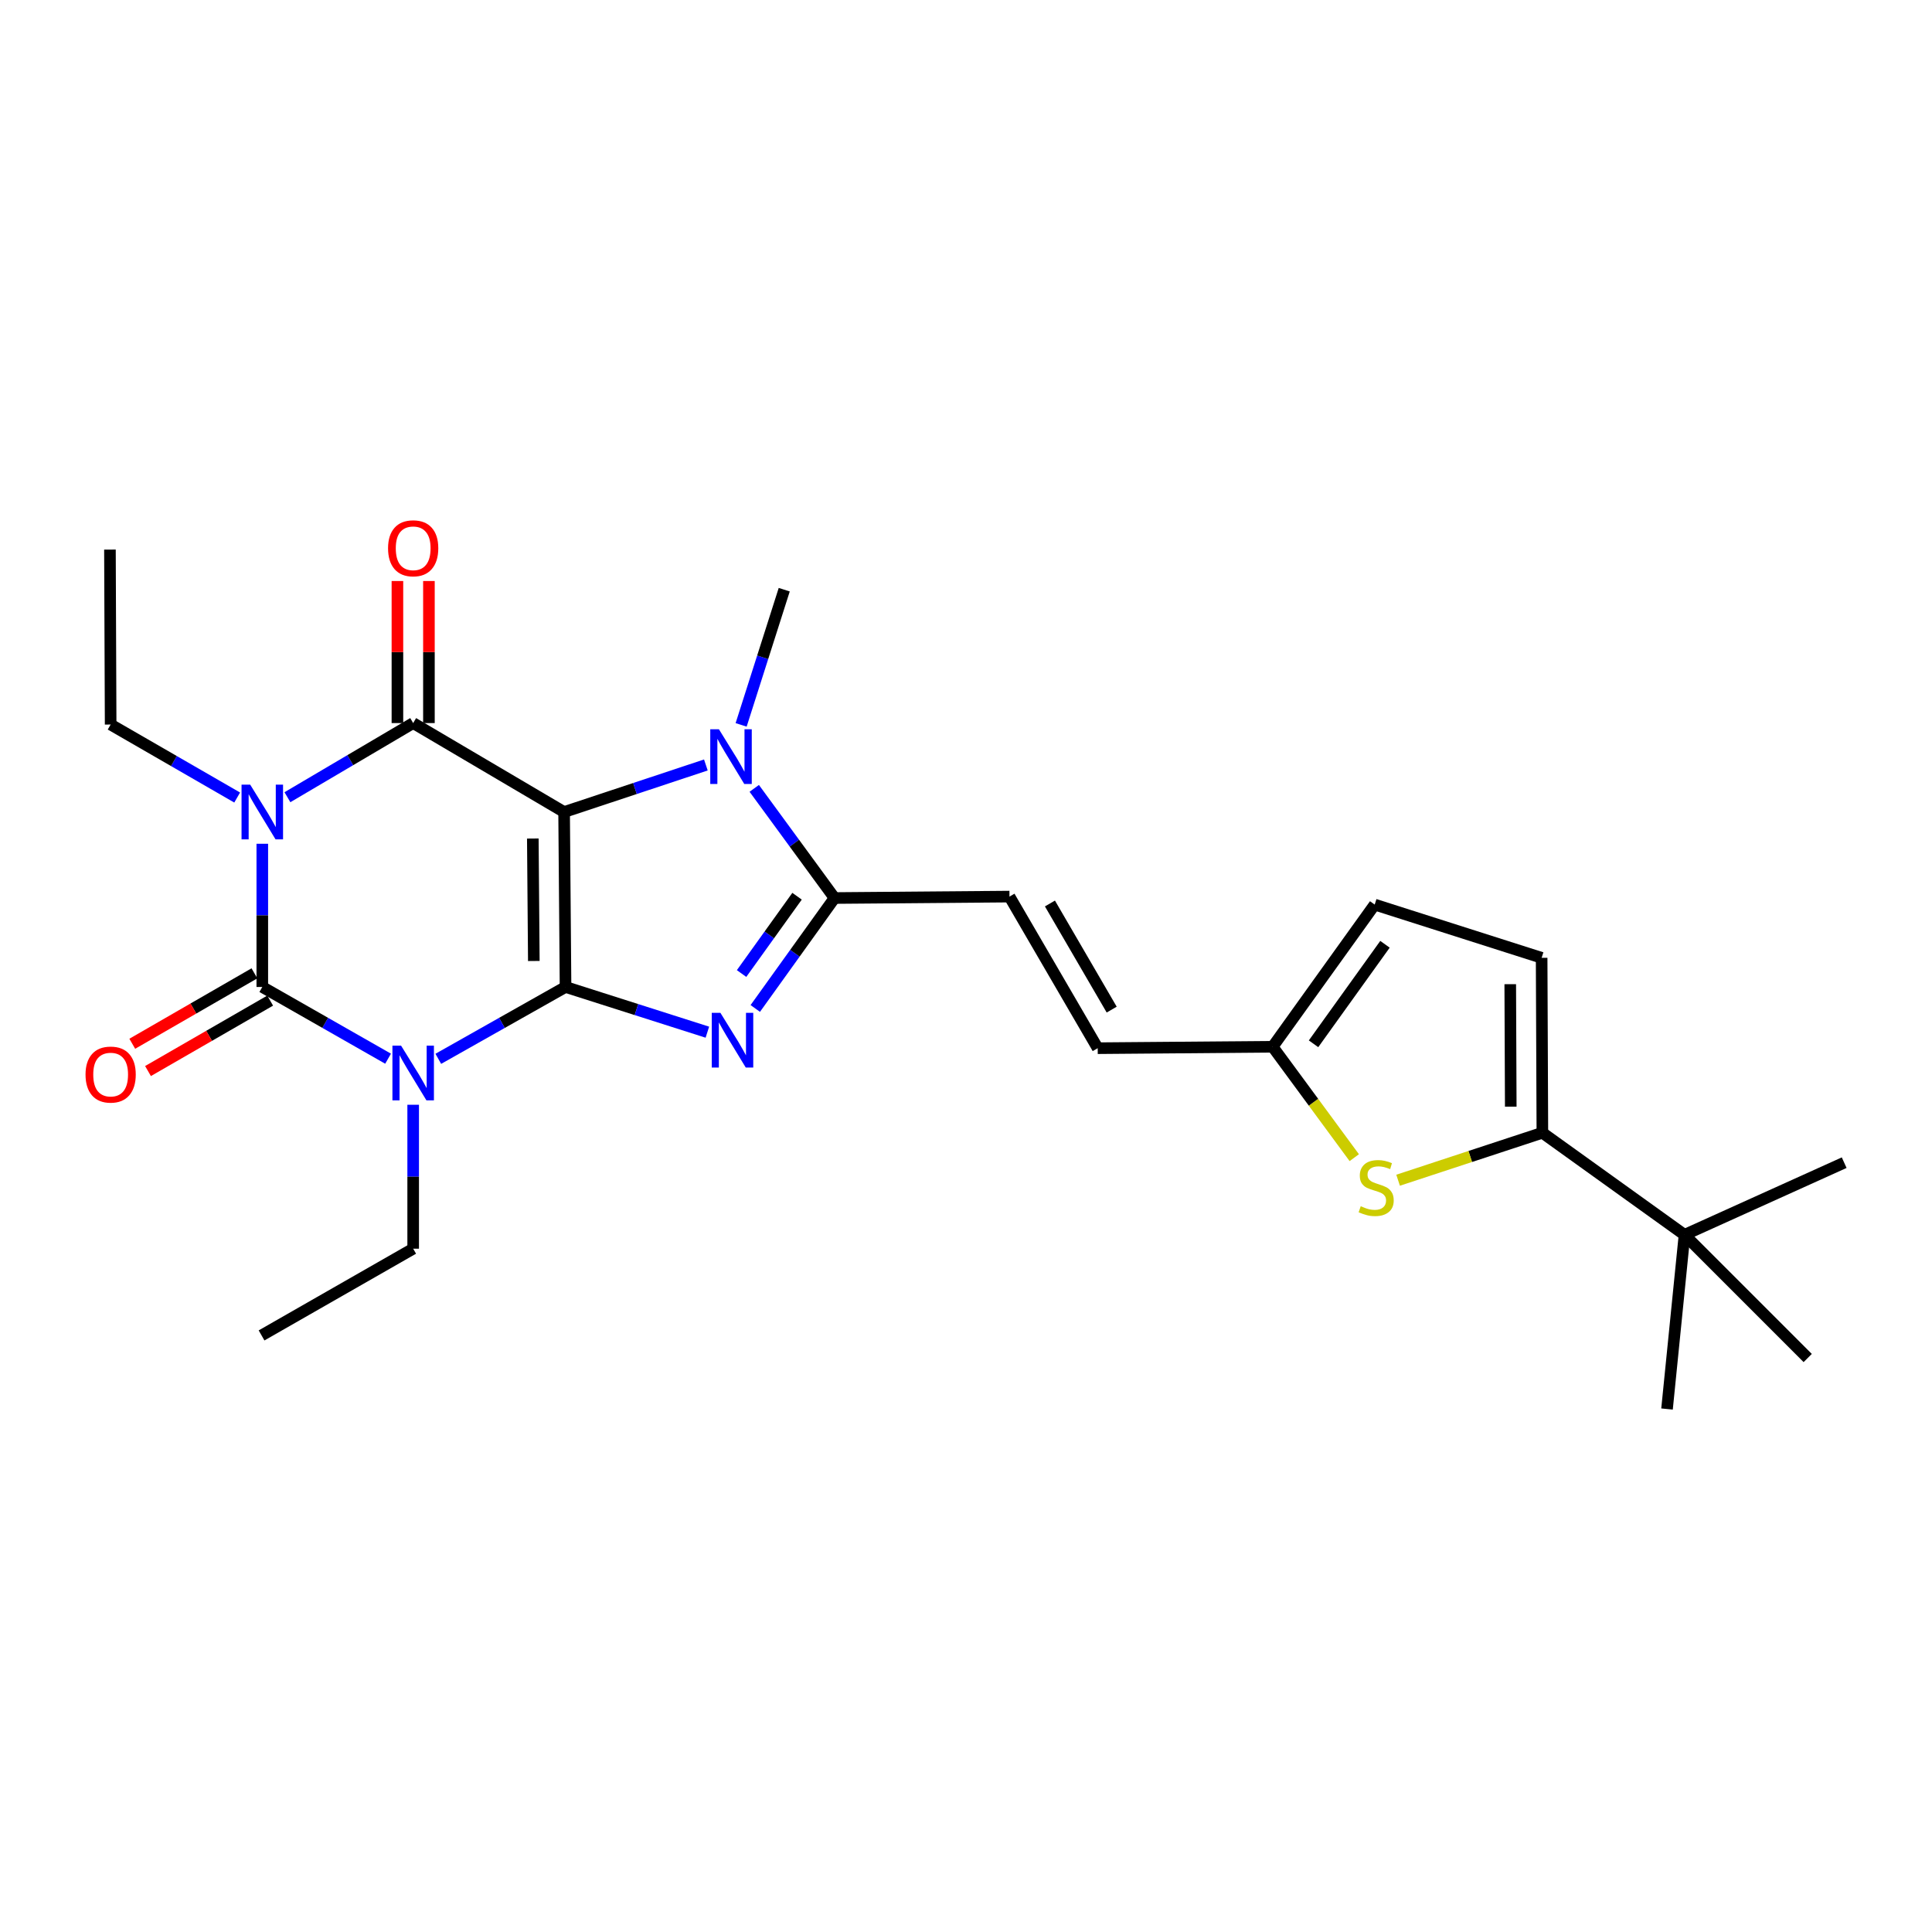 <?xml version='1.0' encoding='iso-8859-1'?>
<svg version='1.1' baseProfile='full'
              xmlns='http://www.w3.org/2000/svg'
                      xmlns:rdkit='http://www.rdkit.org/xml'
                      xmlns:xlink='http://www.w3.org/1999/xlink'
                  xml:space='preserve'
width='1000px' height='1000px' viewBox='0 0 1000 1000'>
<!-- END OF HEADER -->
<rect style='opacity:1.0;fill:#FFFFFF;stroke:none' width='1000' height='1000' x='0' y='0'> </rect>
<path class='bond-0' d='M 292.723,510.856 L 291.98,420.306' style='fill:none;fill-rule:evenodd;stroke:#000000;stroke-width:6px;stroke-linecap:butt;stroke-linejoin:miter;stroke-opacity:1' />
<path class='bond-0' d='M 276.306,497.407 L 275.786,434.022' style='fill:none;fill-rule:evenodd;stroke:#000000;stroke-width:6px;stroke-linecap:butt;stroke-linejoin:miter;stroke-opacity:1' />
<path class='bond-1' d='M 292.723,510.856 L 259.792,529.451' style='fill:none;fill-rule:evenodd;stroke:#000000;stroke-width:6px;stroke-linecap:butt;stroke-linejoin:miter;stroke-opacity:1' />
<path class='bond-1' d='M 259.792,529.451 L 226.862,548.045' style='fill:none;fill-rule:evenodd;stroke:#0000FF;stroke-width:6px;stroke-linecap:butt;stroke-linejoin:miter;stroke-opacity:1' />
<path class='bond-5' d='M 292.723,510.856 L 329.428,522.557' style='fill:none;fill-rule:evenodd;stroke:#000000;stroke-width:6px;stroke-linecap:butt;stroke-linejoin:miter;stroke-opacity:1' />
<path class='bond-5' d='M 329.428,522.557 L 366.134,534.257' style='fill:none;fill-rule:evenodd;stroke:#0000FF;stroke-width:6px;stroke-linecap:butt;stroke-linejoin:miter;stroke-opacity:1' />
<path class='bond-4' d='M 291.98,420.306 L 213.858,374.261' style='fill:none;fill-rule:evenodd;stroke:#000000;stroke-width:6px;stroke-linecap:butt;stroke-linejoin:miter;stroke-opacity:1' />
<path class='bond-6' d='M 291.98,420.306 L 328.668,408.127' style='fill:none;fill-rule:evenodd;stroke:#000000;stroke-width:6px;stroke-linecap:butt;stroke-linejoin:miter;stroke-opacity:1' />
<path class='bond-6' d='M 328.668,408.127 L 365.356,395.947' style='fill:none;fill-rule:evenodd;stroke:#0000FF;stroke-width:6px;stroke-linecap:butt;stroke-linejoin:miter;stroke-opacity:1' />
<path class='bond-3' d='M 200.871,547.982 L 168.317,529.419' style='fill:none;fill-rule:evenodd;stroke:#0000FF;stroke-width:6px;stroke-linecap:butt;stroke-linejoin:miter;stroke-opacity:1' />
<path class='bond-3' d='M 168.317,529.419 L 135.764,510.856' style='fill:none;fill-rule:evenodd;stroke:#000000;stroke-width:6px;stroke-linecap:butt;stroke-linejoin:miter;stroke-opacity:1' />
<path class='bond-18' d='M 213.858,571.822 L 213.858,609.07' style='fill:none;fill-rule:evenodd;stroke:#0000FF;stroke-width:6px;stroke-linecap:butt;stroke-linejoin:miter;stroke-opacity:1' />
<path class='bond-18' d='M 213.858,609.07 L 213.858,646.319' style='fill:none;fill-rule:evenodd;stroke:#000000;stroke-width:6px;stroke-linecap:butt;stroke-linejoin:miter;stroke-opacity:1' />
<path class='bond-2' d='M 135.764,436.73 L 135.764,473.793' style='fill:none;fill-rule:evenodd;stroke:#0000FF;stroke-width:6px;stroke-linecap:butt;stroke-linejoin:miter;stroke-opacity:1' />
<path class='bond-2' d='M 135.764,473.793 L 135.764,510.856' style='fill:none;fill-rule:evenodd;stroke:#000000;stroke-width:6px;stroke-linecap:butt;stroke-linejoin:miter;stroke-opacity:1' />
<path class='bond-19' d='M 122.758,412.803 L 90.015,393.913' style='fill:none;fill-rule:evenodd;stroke:#0000FF;stroke-width:6px;stroke-linecap:butt;stroke-linejoin:miter;stroke-opacity:1' />
<path class='bond-19' d='M 90.015,393.913 L 57.271,375.022' style='fill:none;fill-rule:evenodd;stroke:#000000;stroke-width:6px;stroke-linecap:butt;stroke-linejoin:miter;stroke-opacity:1' />
<path class='bond-27' d='M 148.77,412.637 L 181.314,393.449' style='fill:none;fill-rule:evenodd;stroke:#0000FF;stroke-width:6px;stroke-linecap:butt;stroke-linejoin:miter;stroke-opacity:1' />
<path class='bond-27' d='M 181.314,393.449 L 213.858,374.261' style='fill:none;fill-rule:evenodd;stroke:#000000;stroke-width:6px;stroke-linecap:butt;stroke-linejoin:miter;stroke-opacity:1' />
<path class='bond-14' d='M 131.692,503.793 L 100.078,522.021' style='fill:none;fill-rule:evenodd;stroke:#000000;stroke-width:6px;stroke-linecap:butt;stroke-linejoin:miter;stroke-opacity:1' />
<path class='bond-14' d='M 100.078,522.021 L 68.464,540.249' style='fill:none;fill-rule:evenodd;stroke:#FF0000;stroke-width:6px;stroke-linecap:butt;stroke-linejoin:miter;stroke-opacity:1' />
<path class='bond-14' d='M 139.836,517.919 L 108.222,536.147' style='fill:none;fill-rule:evenodd;stroke:#000000;stroke-width:6px;stroke-linecap:butt;stroke-linejoin:miter;stroke-opacity:1' />
<path class='bond-14' d='M 108.222,536.147 L 76.608,554.374' style='fill:none;fill-rule:evenodd;stroke:#FF0000;stroke-width:6px;stroke-linecap:butt;stroke-linejoin:miter;stroke-opacity:1' />
<path class='bond-16' d='M 222.011,374.261 L 222.011,337.498' style='fill:none;fill-rule:evenodd;stroke:#000000;stroke-width:6px;stroke-linecap:butt;stroke-linejoin:miter;stroke-opacity:1' />
<path class='bond-16' d='M 222.011,337.498 L 222.011,300.735' style='fill:none;fill-rule:evenodd;stroke:#FF0000;stroke-width:6px;stroke-linecap:butt;stroke-linejoin:miter;stroke-opacity:1' />
<path class='bond-16' d='M 205.705,374.261 L 205.705,337.498' style='fill:none;fill-rule:evenodd;stroke:#000000;stroke-width:6px;stroke-linecap:butt;stroke-linejoin:miter;stroke-opacity:1' />
<path class='bond-16' d='M 205.705,337.498 L 205.705,300.735' style='fill:none;fill-rule:evenodd;stroke:#FF0000;stroke-width:6px;stroke-linecap:butt;stroke-linejoin:miter;stroke-opacity:1' />
<path class='bond-7' d='M 390.93,521.979 L 411.442,493.4' style='fill:none;fill-rule:evenodd;stroke:#0000FF;stroke-width:6px;stroke-linecap:butt;stroke-linejoin:miter;stroke-opacity:1' />
<path class='bond-7' d='M 411.442,493.4 L 431.954,464.82' style='fill:none;fill-rule:evenodd;stroke:#000000;stroke-width:6px;stroke-linecap:butt;stroke-linejoin:miter;stroke-opacity:1' />
<path class='bond-7' d='M 383.837,503.898 L 398.195,483.892' style='fill:none;fill-rule:evenodd;stroke:#0000FF;stroke-width:6px;stroke-linecap:butt;stroke-linejoin:miter;stroke-opacity:1' />
<path class='bond-7' d='M 398.195,483.892 L 412.553,463.887' style='fill:none;fill-rule:evenodd;stroke:#000000;stroke-width:6px;stroke-linecap:butt;stroke-linejoin:miter;stroke-opacity:1' />
<path class='bond-20' d='M 383.609,375.199 L 394.764,340.212' style='fill:none;fill-rule:evenodd;stroke:#0000FF;stroke-width:6px;stroke-linecap:butt;stroke-linejoin:miter;stroke-opacity:1' />
<path class='bond-20' d='M 394.764,340.212 L 405.919,305.225' style='fill:none;fill-rule:evenodd;stroke:#000000;stroke-width:6px;stroke-linecap:butt;stroke-linejoin:miter;stroke-opacity:1' />
<path class='bond-26' d='M 390.398,408.054 L 411.176,436.437' style='fill:none;fill-rule:evenodd;stroke:#0000FF;stroke-width:6px;stroke-linecap:butt;stroke-linejoin:miter;stroke-opacity:1' />
<path class='bond-26' d='M 411.176,436.437 L 431.954,464.82' style='fill:none;fill-rule:evenodd;stroke:#000000;stroke-width:6px;stroke-linecap:butt;stroke-linejoin:miter;stroke-opacity:1' />
<path class='bond-10' d='M 431.954,464.82 L 522.504,464.077' style='fill:none;fill-rule:evenodd;stroke:#000000;stroke-width:6px;stroke-linecap:butt;stroke-linejoin:miter;stroke-opacity:1' />
<path class='bond-8' d='M 798.33,586.314 L 760.991,598.598' style='fill:none;fill-rule:evenodd;stroke:#000000;stroke-width:6px;stroke-linecap:butt;stroke-linejoin:miter;stroke-opacity:1' />
<path class='bond-8' d='M 760.991,598.598 L 723.653,610.882' style='fill:none;fill-rule:evenodd;stroke:#CCCC00;stroke-width:6px;stroke-linecap:butt;stroke-linejoin:miter;stroke-opacity:1' />
<path class='bond-17' d='M 798.33,586.314 L 871.904,639.144' style='fill:none;fill-rule:evenodd;stroke:#000000;stroke-width:6px;stroke-linecap:butt;stroke-linejoin:miter;stroke-opacity:1' />
<path class='bond-28' d='M 798.33,586.314 L 797.949,495.765' style='fill:none;fill-rule:evenodd;stroke:#000000;stroke-width:6px;stroke-linecap:butt;stroke-linejoin:miter;stroke-opacity:1' />
<path class='bond-28' d='M 781.967,572.801 L 781.701,509.416' style='fill:none;fill-rule:evenodd;stroke:#000000;stroke-width:6px;stroke-linecap:butt;stroke-linejoin:miter;stroke-opacity:1' />
<path class='bond-9' d='M 700.969,599.206 L 679.843,570.503' style='fill:none;fill-rule:evenodd;stroke:#CCCC00;stroke-width:6px;stroke-linecap:butt;stroke-linejoin:miter;stroke-opacity:1' />
<path class='bond-9' d='M 679.843,570.503 L 658.718,541.8' style='fill:none;fill-rule:evenodd;stroke:#000000;stroke-width:6px;stroke-linecap:butt;stroke-linejoin:miter;stroke-opacity:1' />
<path class='bond-13' d='M 522.504,464.077 L 568.168,542.543' style='fill:none;fill-rule:evenodd;stroke:#000000;stroke-width:6px;stroke-linecap:butt;stroke-linejoin:miter;stroke-opacity:1' />
<path class='bond-13' d='M 543.446,467.646 L 575.411,522.572' style='fill:none;fill-rule:evenodd;stroke:#000000;stroke-width:6px;stroke-linecap:butt;stroke-linejoin:miter;stroke-opacity:1' />
<path class='bond-11' d='M 658.718,541.8 L 568.168,542.543' style='fill:none;fill-rule:evenodd;stroke:#000000;stroke-width:6px;stroke-linecap:butt;stroke-linejoin:miter;stroke-opacity:1' />
<path class='bond-15' d='M 658.718,541.8 L 711.539,468.217' style='fill:none;fill-rule:evenodd;stroke:#000000;stroke-width:6px;stroke-linecap:butt;stroke-linejoin:miter;stroke-opacity:1' />
<path class='bond-15' d='M 679.887,540.271 L 716.862,488.763' style='fill:none;fill-rule:evenodd;stroke:#000000;stroke-width:6px;stroke-linecap:butt;stroke-linejoin:miter;stroke-opacity:1' />
<path class='bond-12' d='M 797.949,495.765 L 711.539,468.217' style='fill:none;fill-rule:evenodd;stroke:#000000;stroke-width:6px;stroke-linecap:butt;stroke-linejoin:miter;stroke-opacity:1' />
<path class='bond-21' d='M 871.904,639.144 L 862.845,729.305' style='fill:none;fill-rule:evenodd;stroke:#000000;stroke-width:6px;stroke-linecap:butt;stroke-linejoin:miter;stroke-opacity:1' />
<path class='bond-22' d='M 871.904,639.144 L 954.545,601.796' style='fill:none;fill-rule:evenodd;stroke:#000000;stroke-width:6px;stroke-linecap:butt;stroke-linejoin:miter;stroke-opacity:1' />
<path class='bond-23' d='M 871.904,639.144 L 935.667,702.908' style='fill:none;fill-rule:evenodd;stroke:#000000;stroke-width:6px;stroke-linecap:butt;stroke-linejoin:miter;stroke-opacity:1' />
<path class='bond-25' d='M 213.858,646.319 L 135.383,691.213' style='fill:none;fill-rule:evenodd;stroke:#000000;stroke-width:6px;stroke-linecap:butt;stroke-linejoin:miter;stroke-opacity:1' />
<path class='bond-24' d='M 57.271,375.022 L 56.908,284.472' style='fill:none;fill-rule:evenodd;stroke:#000000;stroke-width:6px;stroke-linecap:butt;stroke-linejoin:miter;stroke-opacity:1' />
<path  class='atom-2' d='M 207.598 541.228
L 216.878 556.228
Q 217.798 557.708, 219.278 560.388
Q 220.758 563.068, 220.838 563.228
L 220.838 541.228
L 224.598 541.228
L 224.598 569.548
L 220.718 569.548
L 210.758 553.148
Q 209.598 551.228, 208.358 549.028
Q 207.158 546.828, 206.798 546.148
L 206.798 569.548
L 203.118 569.548
L 203.118 541.228
L 207.598 541.228
' fill='#0000FF'/>
<path  class='atom-3' d='M 129.504 406.146
L 138.784 421.146
Q 139.704 422.626, 141.184 425.306
Q 142.664 427.986, 142.744 428.146
L 142.744 406.146
L 146.504 406.146
L 146.504 434.466
L 142.624 434.466
L 132.664 418.066
Q 131.504 416.146, 130.264 413.946
Q 129.064 411.746, 128.704 411.066
L 128.704 434.466
L 125.024 434.466
L 125.024 406.146
L 129.504 406.146
' fill='#0000FF'/>
<path  class='atom-6' d='M 372.882 524.243
L 382.162 539.243
Q 383.082 540.723, 384.562 543.403
Q 386.042 546.083, 386.122 546.243
L 386.122 524.243
L 389.882 524.243
L 389.882 552.563
L 386.002 552.563
L 376.042 536.163
Q 374.882 534.243, 373.642 532.043
Q 372.442 529.843, 372.082 529.163
L 372.082 552.563
L 368.402 552.563
L 368.402 524.243
L 372.882 524.243
' fill='#0000FF'/>
<path  class='atom-7' d='M 372.112 377.467
L 381.392 392.467
Q 382.312 393.947, 383.792 396.627
Q 385.272 399.307, 385.352 399.467
L 385.352 377.467
L 389.112 377.467
L 389.112 405.787
L 385.232 405.787
L 375.272 389.387
Q 374.112 387.467, 372.872 385.267
Q 371.672 383.067, 371.312 382.387
L 371.312 405.787
L 367.632 405.787
L 367.632 377.467
L 372.112 377.467
' fill='#0000FF'/>
<path  class='atom-10' d='M 704.309 624.334
Q 704.629 624.454, 705.949 625.014
Q 707.269 625.574, 708.709 625.934
Q 710.189 626.254, 711.629 626.254
Q 714.309 626.254, 715.869 624.974
Q 717.429 623.654, 717.429 621.374
Q 717.429 619.814, 716.629 618.854
Q 715.869 617.894, 714.669 617.374
Q 713.469 616.854, 711.469 616.254
Q 708.949 615.494, 707.429 614.774
Q 705.949 614.054, 704.869 612.534
Q 703.829 611.014, 703.829 608.454
Q 703.829 604.894, 706.229 602.694
Q 708.669 600.494, 713.469 600.494
Q 716.749 600.494, 720.469 602.054
L 719.549 605.134
Q 716.149 603.734, 713.589 603.734
Q 710.829 603.734, 709.309 604.894
Q 707.789 606.014, 707.829 607.974
Q 707.829 609.494, 708.589 610.414
Q 709.389 611.334, 710.509 611.854
Q 711.669 612.374, 713.589 612.974
Q 716.149 613.774, 717.669 614.574
Q 719.189 615.374, 720.269 617.014
Q 721.389 618.614, 721.389 621.374
Q 721.389 625.294, 718.749 627.414
Q 716.149 629.494, 711.789 629.494
Q 709.269 629.494, 707.349 628.934
Q 705.469 628.414, 703.229 627.494
L 704.309 624.334
' fill='#CCCC00'/>
<path  class='atom-15' d='M 44.271 556.193
Q 44.271 549.393, 47.631 545.593
Q 50.991 541.793, 57.271 541.793
Q 63.551 541.793, 66.911 545.593
Q 70.271 549.393, 70.271 556.193
Q 70.271 563.073, 66.871 566.993
Q 63.471 570.873, 57.271 570.873
Q 51.031 570.873, 47.631 566.993
Q 44.271 563.113, 44.271 556.193
M 57.271 567.673
Q 61.591 567.673, 63.911 564.793
Q 66.271 561.873, 66.271 556.193
Q 66.271 550.633, 63.911 547.833
Q 61.591 544.993, 57.271 544.993
Q 52.951 544.993, 50.591 547.793
Q 48.271 550.593, 48.271 556.193
Q 48.271 561.913, 50.591 564.793
Q 52.951 567.673, 57.271 567.673
' fill='#FF0000'/>
<path  class='atom-17' d='M 200.858 283.791
Q 200.858 276.991, 204.218 273.191
Q 207.578 269.391, 213.858 269.391
Q 220.138 269.391, 223.498 273.191
Q 226.858 276.991, 226.858 283.791
Q 226.858 290.671, 223.458 294.591
Q 220.058 298.471, 213.858 298.471
Q 207.618 298.471, 204.218 294.591
Q 200.858 290.711, 200.858 283.791
M 213.858 295.271
Q 218.178 295.271, 220.498 292.391
Q 222.858 289.471, 222.858 283.791
Q 222.858 278.231, 220.498 275.431
Q 218.178 272.591, 213.858 272.591
Q 209.538 272.591, 207.178 275.391
Q 204.858 278.191, 204.858 283.791
Q 204.858 289.511, 207.178 292.391
Q 209.538 295.271, 213.858 295.271
' fill='#FF0000'/>
</svg>
